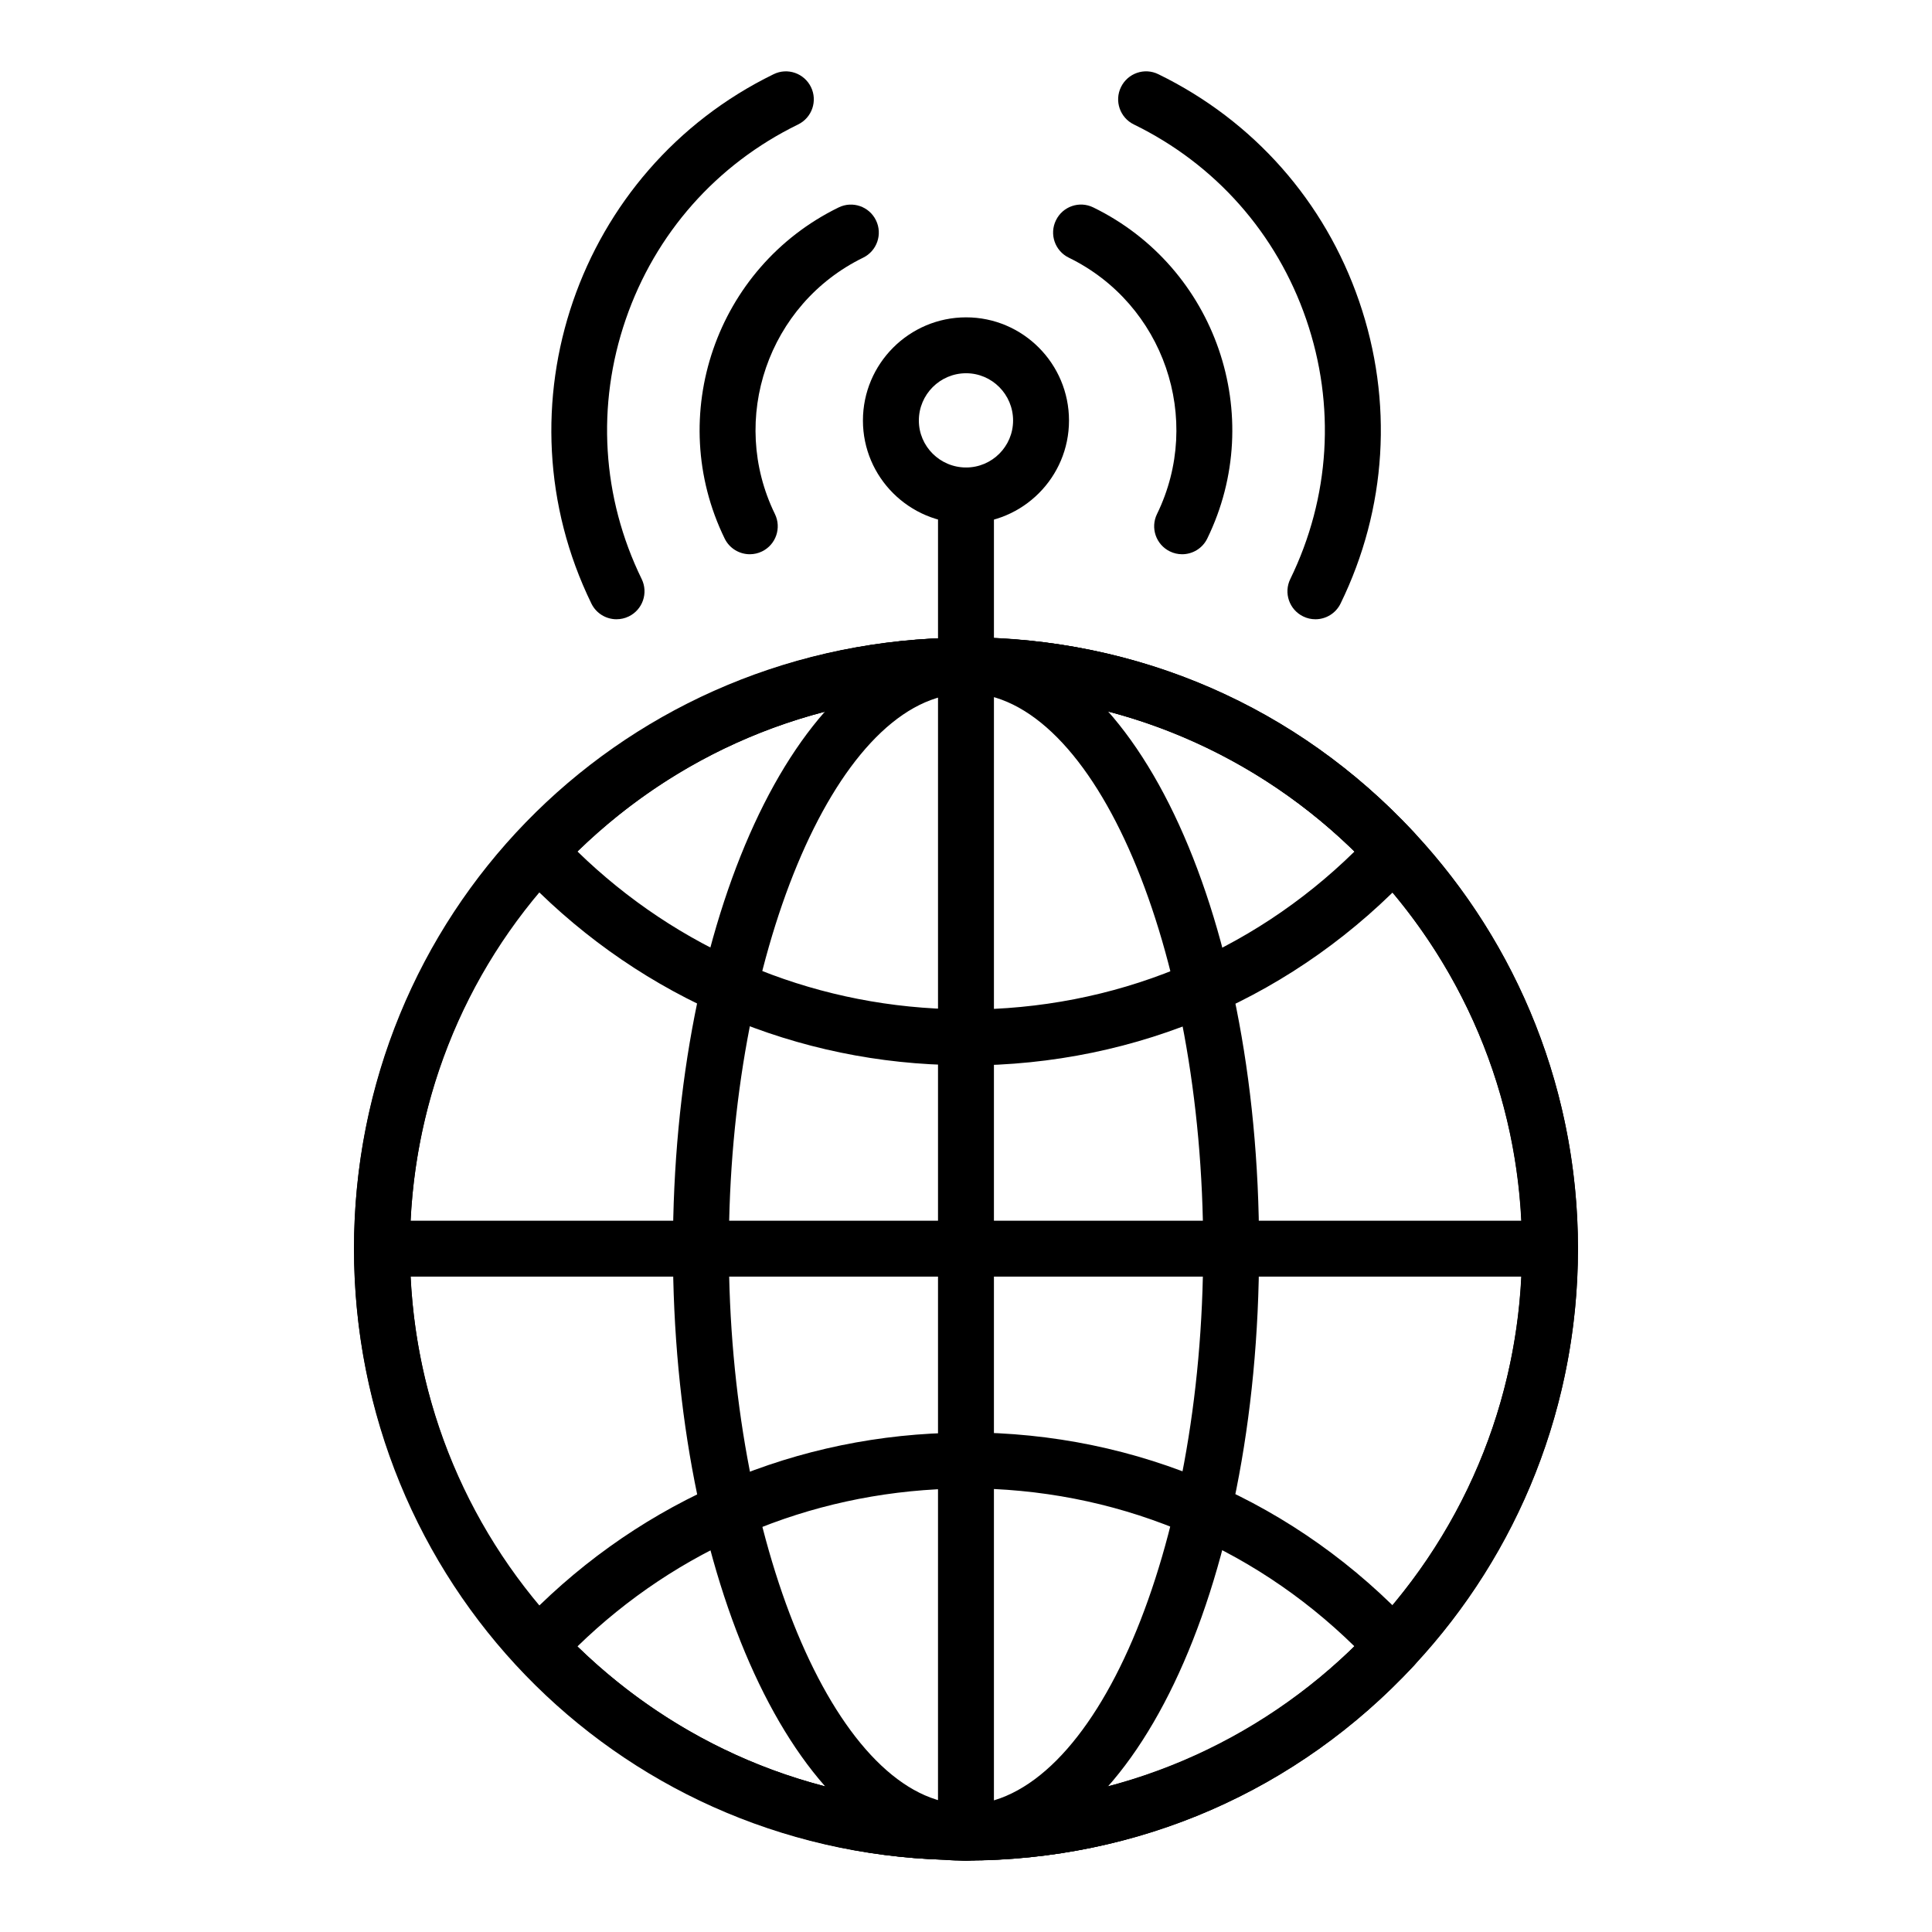 <?xml version="1.0" encoding="UTF-8"?>
<!-- Uploaded to: SVG Find, www.svgrepo.com, Generator: SVG Find Mixer Tools -->
<svg fill="#000000" width="800px" height="800px" version="1.1" viewBox="144 144 512 512" xmlns="http://www.w3.org/2000/svg">
 <g>
  <path d="m400 637.07c-1.883 0-3.766-0.016-5.648-0.223-87.508-2.606-156.54-73.766-156.54-161.96 0-88.09 69.023-159.18 157.14-161.83 1.297-0.16 3.172-0.172 5.043-0.172 89.43 0 162.19 72.68 162.19 162.01 0 89.426-72.758 162.18-162.19 162.18zm-0.656-309.38c-1.121 0-2.242 0.008-3.363 0.129-80.629 2.453-143.34 67.027-143.34 147.06 0 80.137 62.711 144.79 142.77 147.19 1.934 0.195 3.266 0.16 4.598 0.18 81.262 0 147.37-66.109 147.37-147.37 0-81.16-66.109-147.19-147.37-147.19h-0.656z"/>
  <path d="m400.05 637.03c-1.805 0-3.762-0.008-5.562-0.168-43.059-1.324-83.414-19.621-113.23-51.48-28.02-30.055-43.441-69.285-43.441-110.47 0-41.25 15.43-80.43 43.441-110.33 29.824-31.855 70.18-50.156 113.64-51.508 1.398-0.129 3.356-0.137 5.164-0.137 45.551 0 87.699 18.348 118.69 51.668 28 30.035 43.422 69.215 43.422 110.31 0 41.184-15.422 80.414-43.43 110.45-30.977 33.312-73.125 51.664-118.68 51.664zm-0.582-309.27c-1.223 0-2.512 0.008-3.715 0.109-39.895 1.25-76.574 17.887-103.69 46.848-25.434 27.148-39.441 62.73-39.441 100.2 0 37.422 14.012 73.062 39.449 100.36 27.102 28.949 63.781 45.582 103.27 46.805 1.793 0.152 3.324 0.172 4.699 0.137 41.395 0 79.691-16.672 107.84-46.934 25.445-27.301 39.457-62.941 39.457-100.36 0-37.336-14.012-72.926-39.449-100.21-28.16-30.273-66.457-46.941-107.84-46.941-0.188-0.008-0.383-0.008-0.578-0.008z"/>
  <path d="m400.05 426.36c-1.793 0-3.738-0.008-5.531-0.152-43.09-1.332-83.449-19.629-113.27-51.492-2.668-2.852-2.668-7.277 0-10.129 29.824-31.855 70.18-50.156 113.64-51.508 1.398-0.129 3.356-0.137 5.164-0.137 45.551 0 87.699 18.348 118.69 51.668 2.644 2.844 2.644 7.242 0 10.086-30.98 33.316-73.129 51.664-118.69 51.664zm-103.02-56.711c26.543 25.836 61.188 40.613 98.32 41.762 1.777 0.137 3.34 0.129 4.699 0.129 39.035 0 75.312-14.816 102.92-41.891-27.617-27.074-63.895-41.891-102.92-41.891-1.402-0.027-2.902-0.016-4.297 0.109-37.508 1.176-72.176 15.953-98.723 41.781z"/>
  <path d="m400.05 637.03c-1.805 0-3.762-0.008-5.562-0.168-43.059-1.324-83.414-19.621-113.23-51.48-2.668-2.852-2.668-7.277 0-10.129 29.82-31.863 70.18-50.164 113.64-51.508 1.426-0.129 3.367-0.137 5.164-0.137 45.559 0 87.707 18.348 118.69 51.668 2.644 2.844 2.644 7.242 0 10.086-30.984 33.316-73.133 51.668-118.69 51.668zm-103.02-56.711c26.547 25.828 61.188 40.605 98.32 41.754 1.789 0.152 3.289 0.094 4.699 0.137 39.035 0 75.312-14.816 102.92-41.891-27.609-27.074-63.887-41.891-102.92-41.891-1.359-0.008-2.918-0.008-4.332 0.109-37.477 1.168-72.145 15.945-98.688 41.781z"/>
  <path d="m400 637.07c-0.789 0-1.922 0-3.215-0.238-41.793-3.344-74.453-74.27-74.453-161.95 0-87.59 32.668-158.45 74.473-161.78 1.27-0.223 2.363-0.223 3.195-0.223 43.555 0 77.672 71.16 77.672 162.01 0 90.945-34.117 162.18-77.672 162.18zm0-309.38c-0.402 0.094-1.289 0.129-1.699 0.16-33.145 2.191-61.148 69.523-61.148 147.03 0 77.598 28.004 145.01 61.148 147.2 0.434 0.027 0.867 0.094 1.293 0.203 34.48-0.035 63.262-67.52 63.262-147.41 0-79.785-28.785-147.19-62.855-147.19z"/>
  <path d="m554.76 482.32h-309.54c-4.09 0-7.41-3.312-7.41-7.41 0-4.094 3.316-7.41 7.41-7.41h309.54c4.09 0 7.41 3.312 7.41 7.41-0.004 4.098-3.32 7.41-7.41 7.41z"/>
  <path d="m399.99 637.09c-4.09 0-7.41-3.312-7.41-7.41l0.004-354.38c0-4.094 3.316-7.41 7.41-7.41 4.09 0 7.41 3.312 7.41 7.41l-0.004 354.38c0 4.094-3.316 7.406-7.41 7.406z"/>
  <path d="m400.03 282.71c-15.078 0-27.344-12.227-27.344-27.262 0-15.078 12.266-27.348 27.344-27.348 15.035 0 27.266 12.27 27.266 27.348 0.004 15.031-12.23 27.262-27.266 27.262zm0-39.797c-6.906 0-12.523 5.621-12.523 12.531 0 6.859 5.617 12.445 12.523 12.445 6.863 0 12.449-5.586 12.449-12.445 0-6.91-5.586-12.531-12.449-12.531z"/>
  <path d="m457.27 290.88c-1.09 0-2.195-0.238-3.242-0.754-3.68-1.793-5.207-6.231-3.41-9.906 12.285-25.172 1.797-55.648-23.375-67.934-3.68-1.793-5.207-6.231-3.406-9.906 1.785-3.684 6.219-5.223 9.906-3.406 32.516 15.867 46.059 55.227 30.195 87.742-1.285 2.637-3.922 4.164-6.668 4.164z"/>
  <path d="m492.59 308.11c-1.09 0-2.195-0.238-3.242-0.754-3.68-1.793-5.207-6.231-3.41-9.906 10.551-21.625 12.051-46.066 4.219-68.824-7.828-22.754-24.055-41.098-45.676-51.645-3.68-1.793-5.207-6.231-3.41-9.906 1.793-3.676 6.219-5.231 9.91-3.406 25.184 12.285 44.074 33.645 53.191 60.141 9.121 26.496 7.375 54.961-4.91 80.137-1.289 2.637-3.926 4.164-6.672 4.164z"/>
  <path d="m342.71 290.88c-2.746 0-5.383-1.527-6.668-4.16-15.863-32.516-2.32-71.875 30.195-87.742 3.684-1.809 8.113-0.273 9.906 3.406 1.797 3.676 0.27 8.109-3.406 9.906-25.172 12.285-35.66 42.762-23.375 67.934 1.793 3.676 0.27 8.109-3.41 9.906-1.047 0.512-2.152 0.75-3.242 0.75z"/>
  <path d="m307.39 308.11c-2.742 0-5.379-1.527-6.664-4.16-25.363-51.984-3.703-114.92 48.281-140.28 3.688-1.816 8.109-0.27 9.91 3.406 1.793 3.676 0.27 8.109-3.41 9.906-21.621 10.551-37.848 28.891-45.676 51.645-7.832 22.754-6.336 47.195 4.219 68.824 1.793 3.676 0.27 8.109-3.41 9.906-1.051 0.512-2.156 0.75-3.25 0.75z"/>
 </g>
</svg>